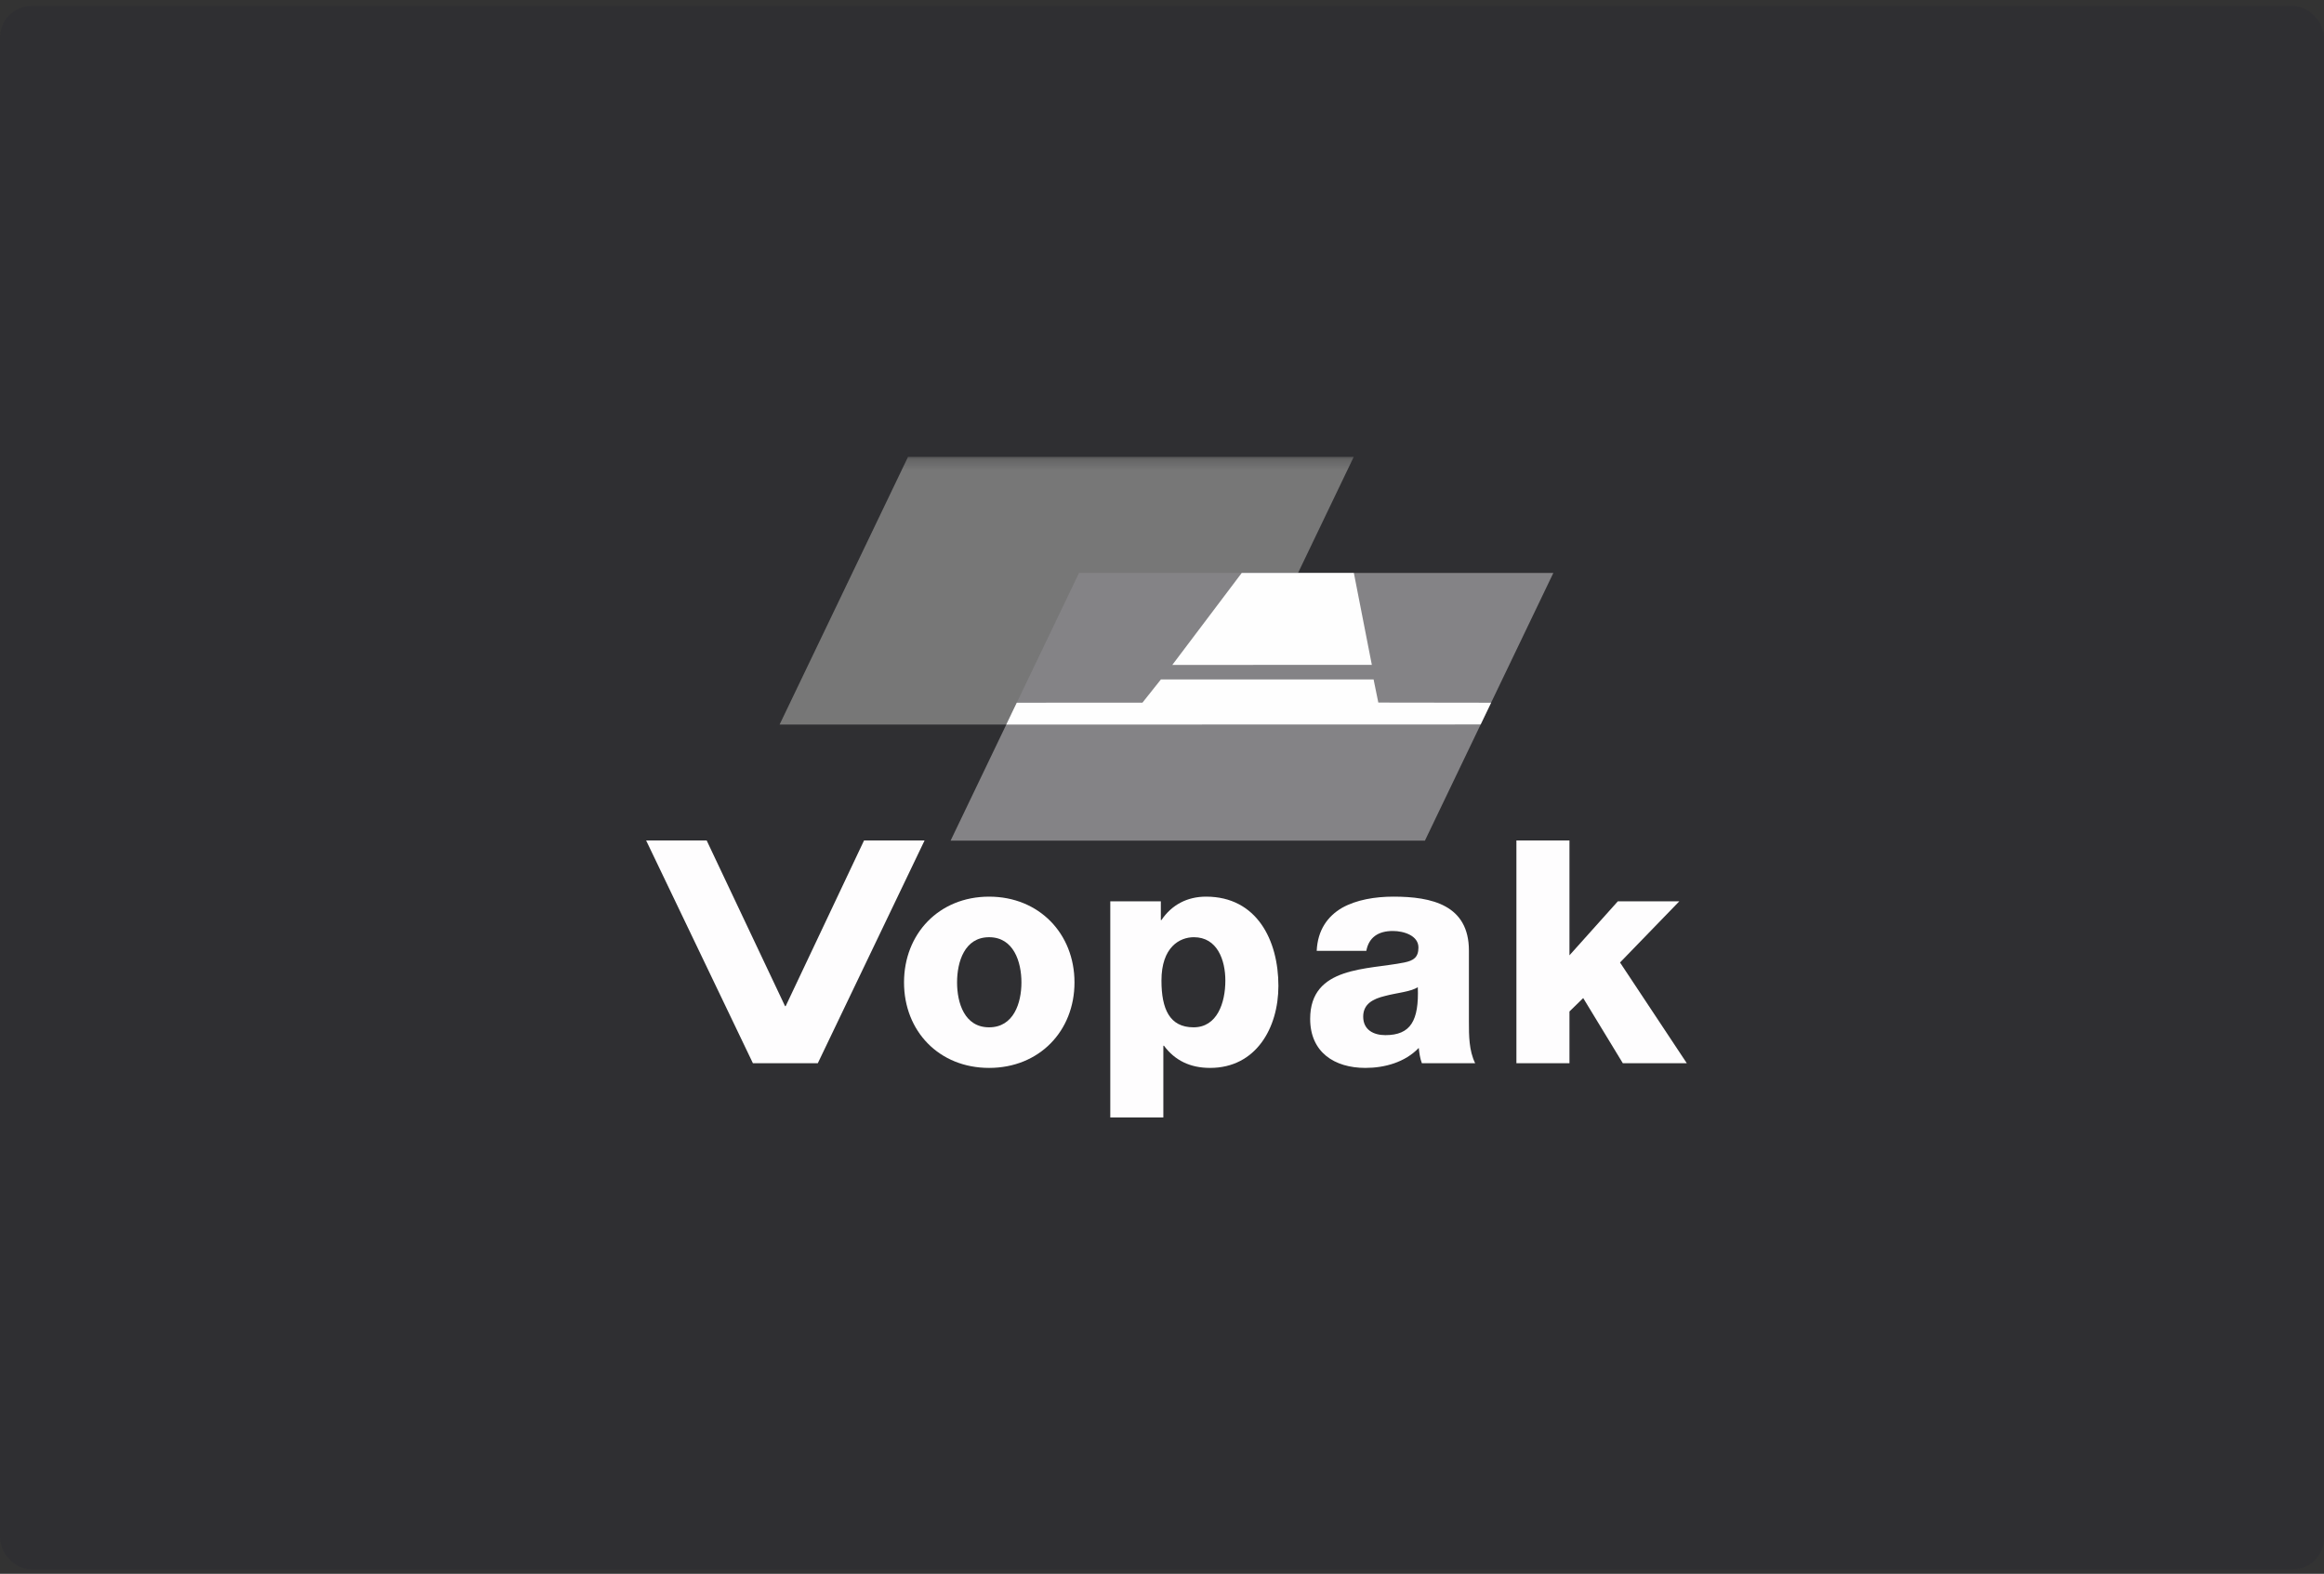 <?xml version="1.0" encoding="UTF-8" standalone="no"?>
<svg width="223px" height="151px" viewBox="0 0 223 151" version="1.1" xmlns="http://www.w3.org/2000/svg" xmlns:xlink="http://www.w3.org/1999/xlink" xmlns:sketch="http://www.bohemiancoding.com/sketch/ns">
    <rect x="0" y="0" width="223" height="151" fill="#333333" stroke="none"/>
    <!-- Generator: Sketch 3.4 (15575) - http://www.bohemiancoding.com/sketch -->
    <title>c4</title>
    <desc>Created with Sketch.</desc>
    <defs>
        <path id="path-1" d="M0,0.259 L99.857,0.259 L99.857,63.636 L0,63.636 L0,0.259 Z"></path>
    </defs>
    <g id="Page-1" stroke="none" stroke-width="1" fill="none" fill-rule="evenodd" sketch:type="MSPage">
        <g id="02-About-us" sketch:type="MSArtboardGroup" transform="translate(-979, -2301)">
            <g id="Customer" sketch:type="MSLayerGroup" transform="translate(0, 2116.576)">
                <g id="c4" transform="translate(979, 185)">
                    <rect id="Rectangle-192-Copy" fill-opacity="0.5" fill="#2D2C32" sketch:type="MSShapeGroup" x="0" y="0" width="223" height="150" rx="3"></rect>
                    <g id="Page-1" transform="translate(62, 43)">
                        <path d="M24.746,50.682 C24.746,55.35 28.099,58.883 32.909,58.883 C37.718,58.883 41.103,55.35 41.103,50.682 C41.103,46.014 37.718,42.452 32.909,42.452 C28.099,42.452 24.746,46.014 24.746,50.682 M29.836,50.682 C29.836,48.708 30.553,46.344 32.909,46.344 C35.266,46.344 36.012,48.708 36.012,50.682 C36.012,52.656 35.266,54.989 32.909,54.989 C30.553,54.989 29.836,52.656 29.836,50.682" id="Fill-1" fill="#FEFDFE" sketch:type="MSShapeGroup"></path>
                        <path d="M44.538,63.636 L49.629,63.636 L49.629,56.757 L49.689,56.757 C50.735,58.164 52.2,58.883 54.114,58.883 C58.513,58.883 60.67,55.05 60.67,51.012 C60.67,46.643 58.604,42.451 53.725,42.451 C51.931,42.451 50.435,43.23 49.448,44.697 L49.389,44.697 L49.389,42.9 L44.538,42.9 L44.538,63.636 Z M52.559,46.344 C54.801,46.344 55.579,48.528 55.579,50.503 C55.579,52.627 54.801,54.989 52.529,54.989 C50.227,54.989 49.448,53.224 49.448,50.503 C49.448,47.302 51.183,46.344 52.559,46.344 L52.559,46.344 Z" id="Fill-3" fill="#FEFDFE" sketch:type="MSShapeGroup"></path>
                        <path d="M69.105,47.654 C69.345,46.362 70.245,45.746 71.651,45.746 C72.7,45.746 74.107,46.185 74.107,47.331 C74.107,48.285 73.626,48.587 72.759,48.767 C69.226,49.488 63.717,49.097 63.717,54.176 C63.717,57.385 66.051,58.883 69.016,58.883 C70.872,58.883 72.819,58.343 74.137,56.966 C74.196,57.476 74.256,57.954 74.435,58.433 L79.549,58.433 C78.95,57.206 78.95,55.769 78.95,54.446 L78.95,47.625 C78.95,43.26 75.392,42.451 71.711,42.451 C69.945,42.451 68.147,42.751 66.77,43.529 C65.392,44.337 64.435,45.655 64.345,47.654 L69.105,47.654 Z M68.806,53.964 C68.806,52.734 69.765,52.253 70.901,51.981 C72.011,51.681 73.327,51.592 74.046,51.14 C74.166,54.356 73.358,55.739 70.932,55.739 C69.795,55.739 68.806,55.228 68.806,53.964 L68.806,53.964 Z" id="Fill-5" fill="#FEFDFE" sketch:type="MSShapeGroup"></path>
                        <path d="M83.508,37.061 L88.598,37.061 L88.598,48.081 L93.24,42.9 L99.138,42.9 L93.45,48.769 L99.857,58.433 L93.718,58.433 L89.916,52.182 L88.598,53.469 L88.598,58.433 L83.508,58.433 L83.508,37.061 Z" id="Fill-7" fill="#FEFDFE" sketch:type="MSShapeGroup"></path>
                        <path d="M20.909,37.061 L13.389,52.956 L13.329,52.956 L5.809,37.061 L0,37.061 L10.245,58.433 L16.473,58.433 L26.718,37.061 L20.909,37.061 Z" id="Fill-9" fill="#FEFDFE" sketch:type="MSShapeGroup"></path>
                        <g id="Group-13">
                            <mask id="mask-2" sketch:name="Clip 12" fill="white">
                                <use xlink:href="#path-1"></use>
                            </mask>
                            <g id="Clip-12"></g>
                            <path d="M55.574,25.942 L67.898,0.258 L25.129,0.258 L12.805,25.942 L55.574,25.942 Z" id="Fill-11" fill="#777777" sketch:type="MSShapeGroup" mask="url(#mask-2)"></path>
                        </g>
                        <path d="M74.727,37.081 L87.051,11.397 L41.537,11.397 L29.213,37.081 L74.727,37.081 Z" id="Fill-14" fill="#848386" sketch:type="MSShapeGroup"></path>
                        <path d="M67.91,11.397 L69.635,20.212 L50.488,20.22 L57.149,11.397 L67.91,11.397 Z" id="Fill-16" fill="#FEFEFE" sketch:type="MSShapeGroup"></path>
                        <path d="M70.257,23.831 L81.078,23.846 L80.076,25.931 L34.558,25.942 L35.563,23.846 L47.624,23.839 L49.399,21.609 L69.802,21.609 L70.257,23.831 Z" id="Fill-18" fill="#FEFEFE" sketch:type="MSShapeGroup"></path>
                    </g>
                </g>
            </g>
        </g>
    </g>
</svg>